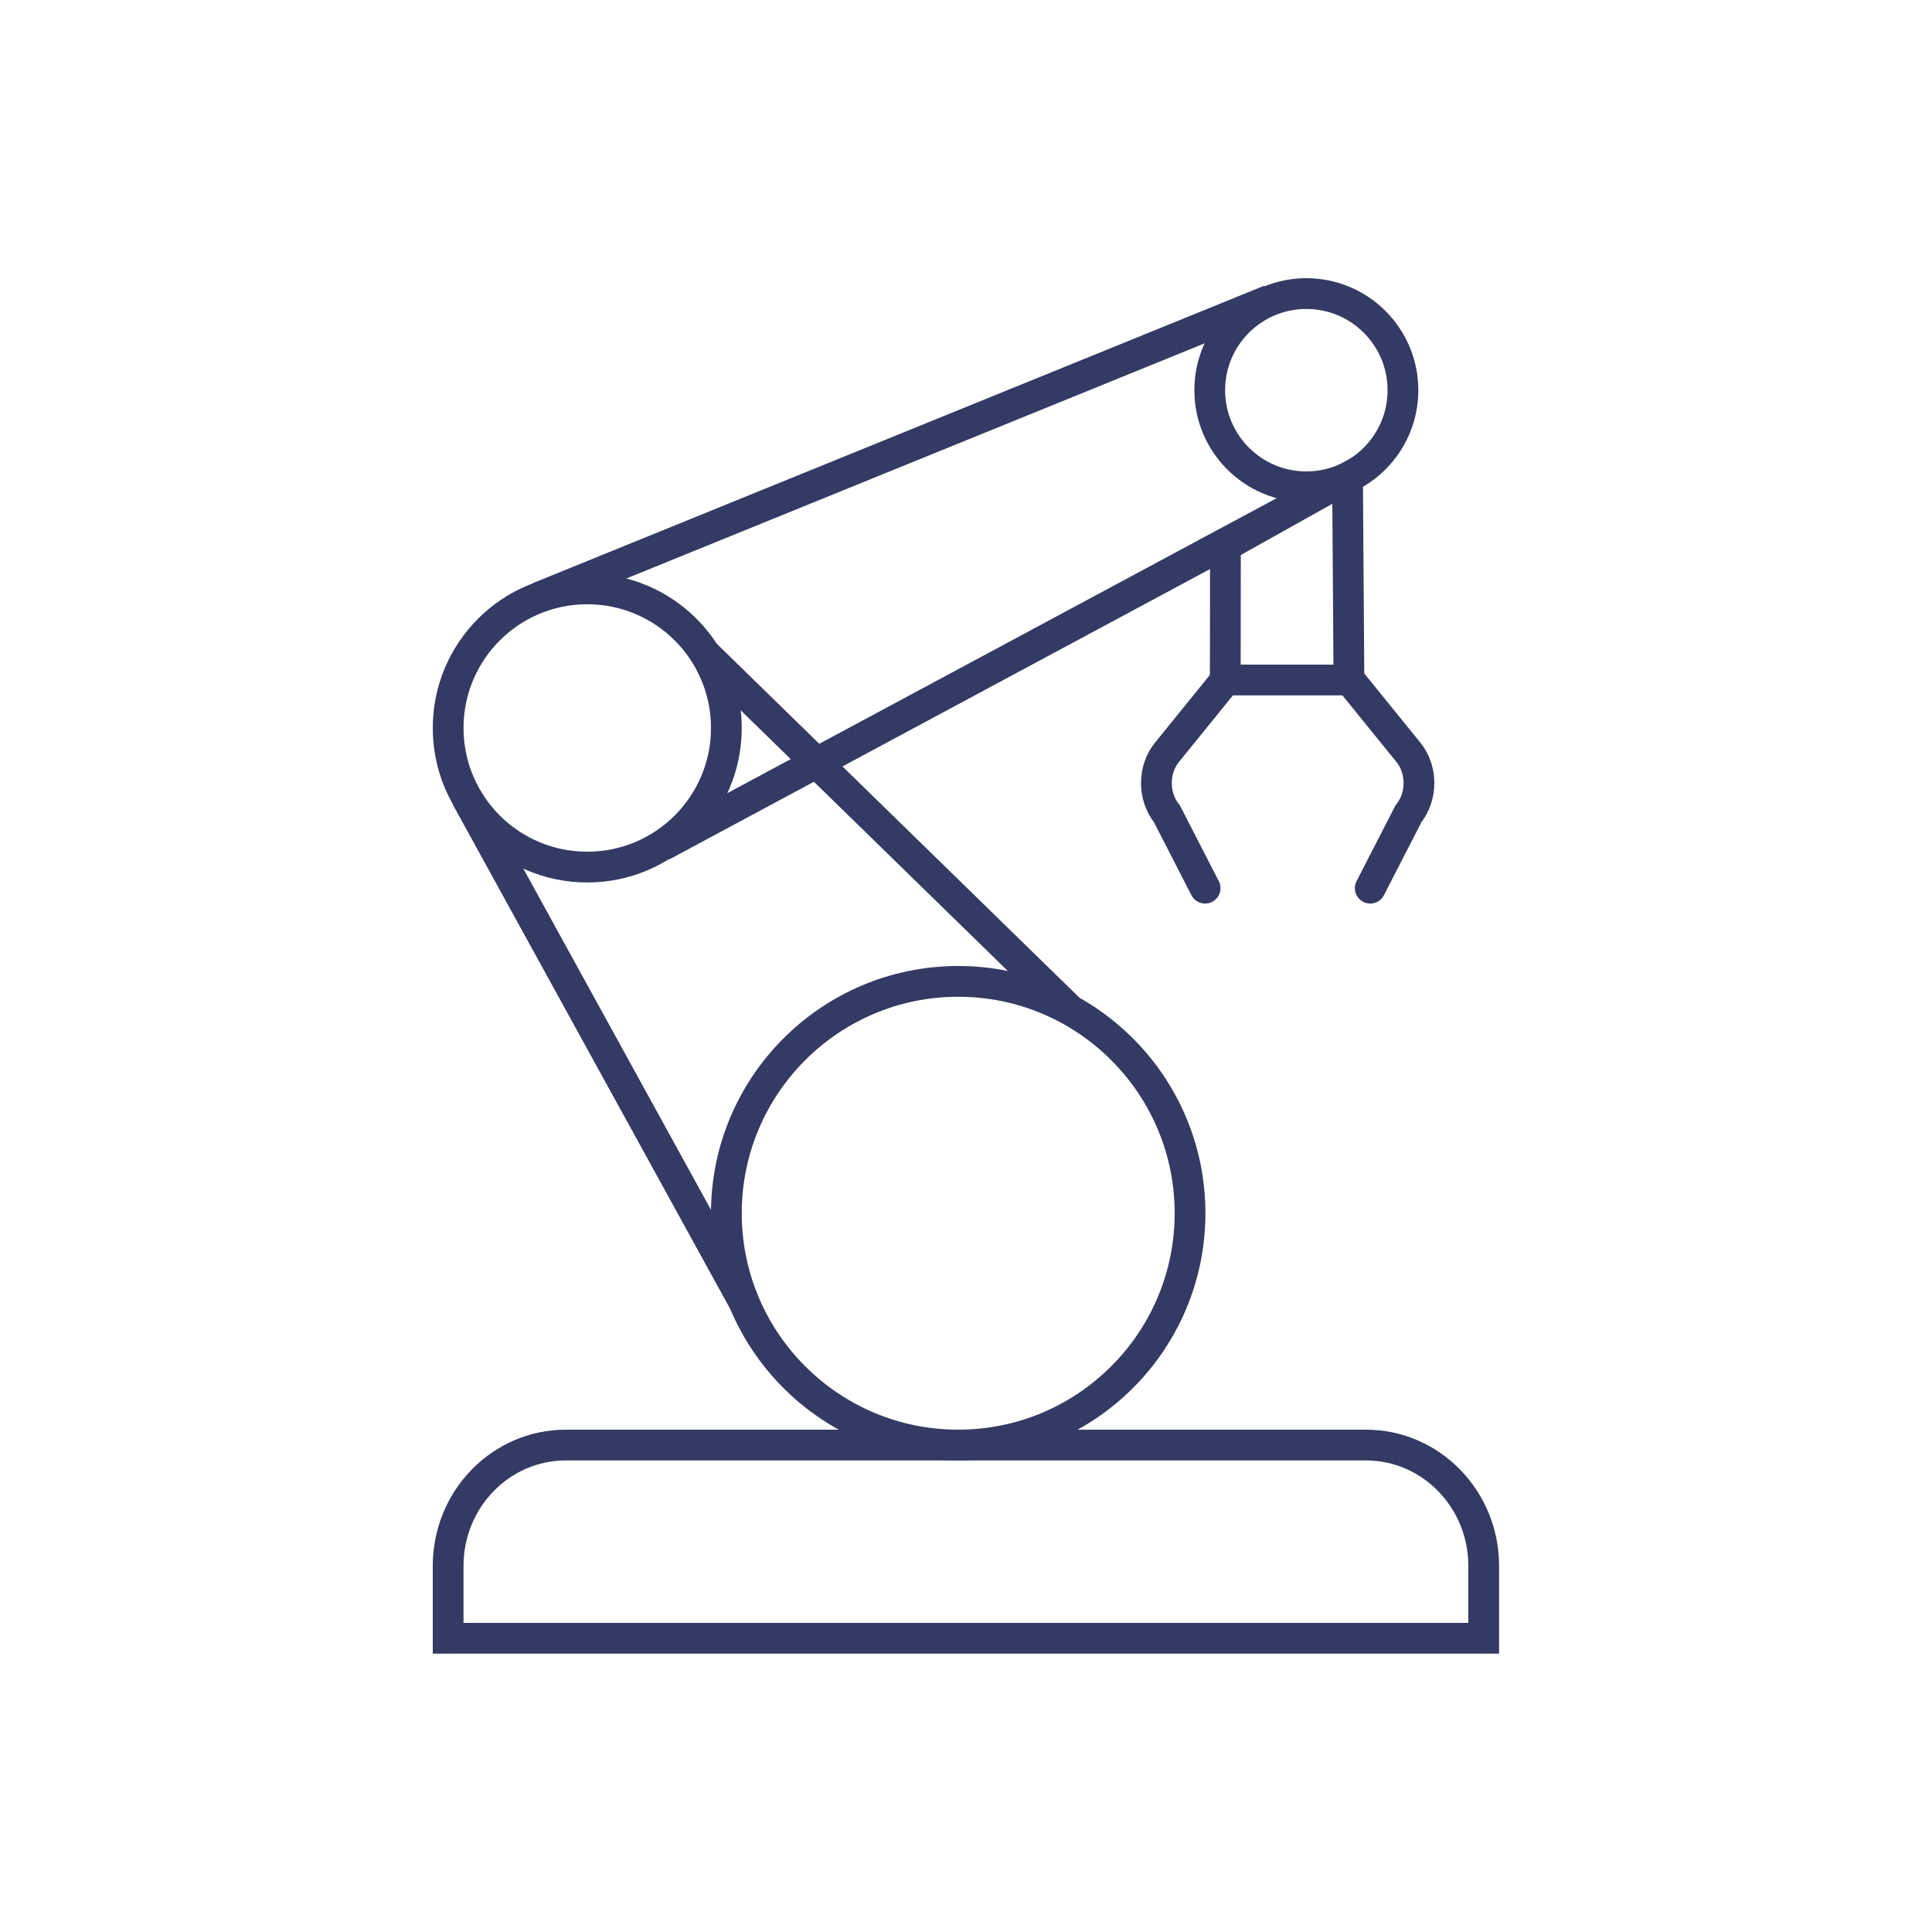 <svg width="250" height="250" viewBox="0 0 250 250" fill="none" xmlns="http://www.w3.org/2000/svg">
<g clip-path="url(#clip0_2177_45)">
<path d="M138.35 130.6L91.34 84.72" stroke="#333A63" stroke-width="4" stroke-miterlimit="10"/>
<path d="M96.3 168.52L60.37 103.19" stroke="#333A63" stroke-width="4" stroke-miterlimit="10"/>
<path d="M73.22 186.99H176.76C185.16 186.99 191.99 193.99 191.99 202.62V211.99H57.99V202.62C57.99 194 64.8 186.99 73.22 186.99Z" stroke="#333A63" stroke-width="3.98" stroke-miterlimit="10"/>
<path d="M75.99 112.2C85.94 112.2 93.99 104.14 93.99 94.2C93.99 84.26 85.94 76.2 75.99 76.2C66.04 76.2 57.99 84.26 57.99 94.2C57.99 104.14 66.04 112.2 75.99 112.2Z" stroke="#333A63" stroke-width="3.98" stroke-miterlimit="10"/>
<path d="M169.04 62.99C175.94 62.99 181.54 57.4 181.54 50.49C181.54 43.58 175.94 37.99 169.04 37.99C162.14 37.99 156.54 43.58 156.54 50.49C156.54 57.4 162.14 62.99 169.04 62.99Z" stroke="#333A63" stroke-width="3.98" stroke-miterlimit="10"/>
<path d="M123.99 186.99C140.55 186.99 153.99 173.55 153.99 156.99C153.99 140.43 140.55 126.99 123.99 126.99C107.43 126.99 93.99 140.44 93.99 156.99C93.99 173.54 107.43 186.99 123.99 186.99Z" stroke="#333A63" stroke-width="3.98" stroke-miterlimit="10"/>
<path d="M69.73 77.3L164.31 38.84" stroke="#333A63" stroke-width="4" stroke-miterlimit="10"/>
<path d="M174.37 61.81L85.67 109.44" stroke="#333A63" stroke-width="4" stroke-miterlimit="10"/>
<path d="M174.37 61.81L158.57 70.65L158.55 87.99H174.55L174.37 61.81Z" stroke="#333A63" stroke-width="3.98" stroke-miterlimit="10"/>
<path d="M158.64 87.93L151.02 97.33C149.18 99.59 149.18 103.03 151 105.31L155.94 114.93" stroke="#333A63" stroke-width="3.98" stroke-miterlimit="10" stroke-linecap="round"/>
<path d="M174.61 87.93L182.23 97.33C184.07 99.59 184.07 103.03 182.25 105.31L177.31 114.93" stroke="#333A63" stroke-width="3.98" stroke-miterlimit="10" stroke-linecap="round"/>
</g>
<defs>
<clipPath id="clip0_2177_45">
<rect width="137.98" height="177.98" fill="white" transform="translate(56 36)"/>
</clipPath>
</defs>
</svg>
